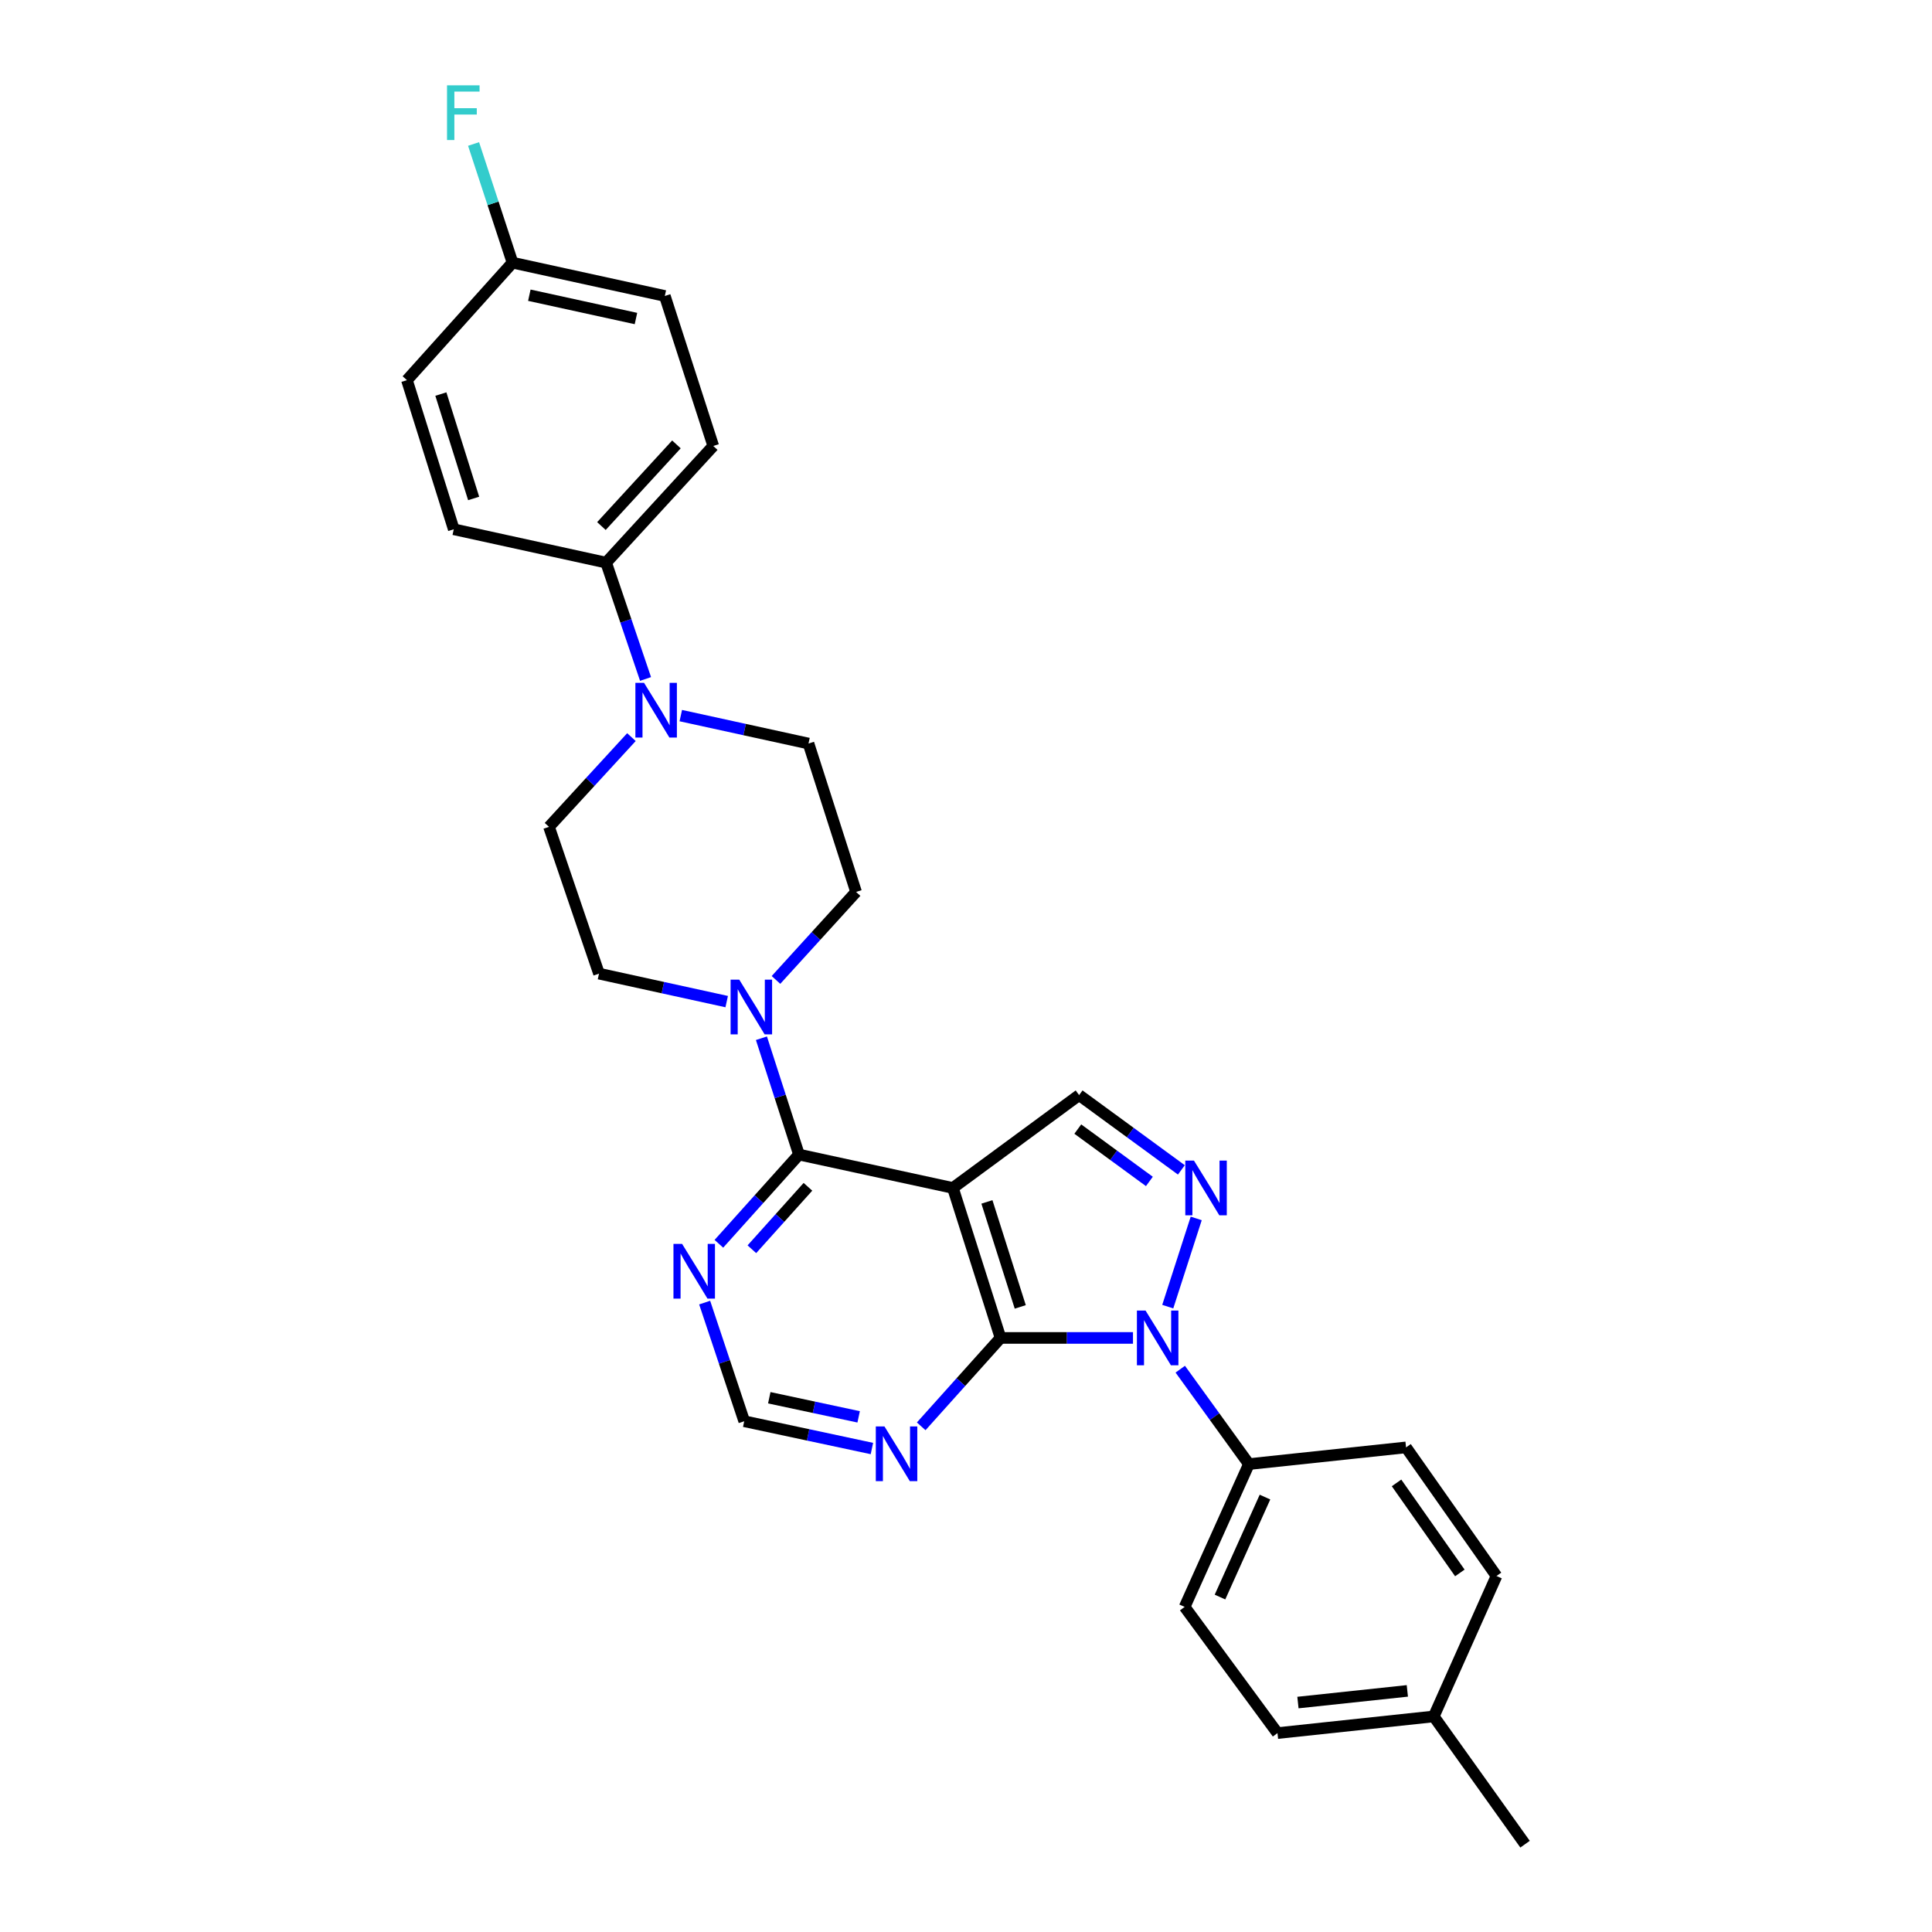 <?xml version='1.0' encoding='iso-8859-1'?>
<svg version='1.1' baseProfile='full'
              xmlns='http://www.w3.org/2000/svg'
                      xmlns:rdkit='http://www.rdkit.org/xml'
                      xmlns:xlink='http://www.w3.org/1999/xlink'
                  xml:space='preserve'
width='1000px' height='1000px' viewBox='0 0 1000 1000'>
<!-- END OF HEADER -->
<rect style='opacity:1.0;fill:#FFFFFF;stroke:none' width='1000' height='1000' x='0' y='0'> </rect>
<path class='bond-1' d='M 493.221,614.881 L 517.872,692.513' style='fill:none;fill-rule:evenodd;stroke:#000000;stroke-width:6px;stroke-linecap:butt;stroke-linejoin:miter;stroke-opacity:1' />
<path class='bond-1' d='M 510.83,622.108 L 528.085,676.451' style='fill:none;fill-rule:evenodd;stroke:#000000;stroke-width:6px;stroke-linecap:butt;stroke-linejoin:miter;stroke-opacity:1' />
<path class='bond-3' d='M 493.221,614.881 L 413.545,597.609' style='fill:none;fill-rule:evenodd;stroke:#000000;stroke-width:6px;stroke-linecap:butt;stroke-linejoin:miter;stroke-opacity:1' />
<path class='bond-4' d='M 493.221,614.881 L 558.545,566.82' style='fill:none;fill-rule:evenodd;stroke:#000000;stroke-width:6px;stroke-linecap:butt;stroke-linejoin:miter;stroke-opacity:1' />
<path class='bond-0' d='M 586.428,692.513 L 552.15,692.513' style='fill:none;fill-rule:evenodd;stroke:#0000FF;stroke-width:6px;stroke-linecap:butt;stroke-linejoin:miter;stroke-opacity:1' />
<path class='bond-0' d='M 552.15,692.513 L 517.872,692.513' style='fill:none;fill-rule:evenodd;stroke:#000000;stroke-width:6px;stroke-linecap:butt;stroke-linejoin:miter;stroke-opacity:1' />
<path class='bond-9' d='M 610.901,708.688 L 628.668,733.25' style='fill:none;fill-rule:evenodd;stroke:#0000FF;stroke-width:6px;stroke-linecap:butt;stroke-linejoin:miter;stroke-opacity:1' />
<path class='bond-9' d='M 628.668,733.25 L 646.435,757.812' style='fill:none;fill-rule:evenodd;stroke:#000000;stroke-width:6px;stroke-linecap:butt;stroke-linejoin:miter;stroke-opacity:1' />
<path class='bond-28' d='M 604.428,676.314 L 619.16,630.654' style='fill:none;fill-rule:evenodd;stroke:#0000FF;stroke-width:6px;stroke-linecap:butt;stroke-linejoin:miter;stroke-opacity:1' />
<path class='bond-6' d='M 517.872,692.513 L 497.34,715.39' style='fill:none;fill-rule:evenodd;stroke:#000000;stroke-width:6px;stroke-linecap:butt;stroke-linejoin:miter;stroke-opacity:1' />
<path class='bond-6' d='M 497.34,715.39 L 476.809,738.266' style='fill:none;fill-rule:evenodd;stroke:#0000FF;stroke-width:6px;stroke-linecap:butt;stroke-linejoin:miter;stroke-opacity:1' />
<path class='bond-2' d='M 611.474,605.536 L 585.009,586.178' style='fill:none;fill-rule:evenodd;stroke:#0000FF;stroke-width:6px;stroke-linecap:butt;stroke-linejoin:miter;stroke-opacity:1' />
<path class='bond-2' d='M 585.009,586.178 L 558.545,566.82' style='fill:none;fill-rule:evenodd;stroke:#000000;stroke-width:6px;stroke-linecap:butt;stroke-linejoin:miter;stroke-opacity:1' />
<path class='bond-2' d='M 594.918,611.509 L 576.393,597.959' style='fill:none;fill-rule:evenodd;stroke:#0000FF;stroke-width:6px;stroke-linecap:butt;stroke-linejoin:miter;stroke-opacity:1' />
<path class='bond-2' d='M 576.393,597.959 L 557.867,584.408' style='fill:none;fill-rule:evenodd;stroke:#000000;stroke-width:6px;stroke-linecap:butt;stroke-linejoin:miter;stroke-opacity:1' />
<path class='bond-5' d='M 413.545,597.609 L 403.829,567.501' style='fill:none;fill-rule:evenodd;stroke:#000000;stroke-width:6px;stroke-linecap:butt;stroke-linejoin:miter;stroke-opacity:1' />
<path class='bond-5' d='M 403.829,567.501 L 394.112,537.392' style='fill:none;fill-rule:evenodd;stroke:#0000FF;stroke-width:6px;stroke-linecap:butt;stroke-linejoin:miter;stroke-opacity:1' />
<path class='bond-8' d='M 413.545,597.609 L 392.818,620.698' style='fill:none;fill-rule:evenodd;stroke:#000000;stroke-width:6px;stroke-linecap:butt;stroke-linejoin:miter;stroke-opacity:1' />
<path class='bond-8' d='M 392.818,620.698 L 372.092,643.786' style='fill:none;fill-rule:evenodd;stroke:#0000FF;stroke-width:6px;stroke-linecap:butt;stroke-linejoin:miter;stroke-opacity:1' />
<path class='bond-8' d='M 418.188,614.286 L 403.68,630.448' style='fill:none;fill-rule:evenodd;stroke:#000000;stroke-width:6px;stroke-linecap:butt;stroke-linejoin:miter;stroke-opacity:1' />
<path class='bond-8' d='M 403.68,630.448 L 389.171,646.61' style='fill:none;fill-rule:evenodd;stroke:#0000FF;stroke-width:6px;stroke-linecap:butt;stroke-linejoin:miter;stroke-opacity:1' />
<path class='bond-12' d='M 376.137,518.431 L 343.091,511.192' style='fill:none;fill-rule:evenodd;stroke:#0000FF;stroke-width:6px;stroke-linecap:butt;stroke-linejoin:miter;stroke-opacity:1' />
<path class='bond-12' d='M 343.091,511.192 L 310.046,503.954' style='fill:none;fill-rule:evenodd;stroke:#000000;stroke-width:6px;stroke-linecap:butt;stroke-linejoin:miter;stroke-opacity:1' />
<path class='bond-13' d='M 401.648,507.213 L 422.375,484.44' style='fill:none;fill-rule:evenodd;stroke:#0000FF;stroke-width:6px;stroke-linecap:butt;stroke-linejoin:miter;stroke-opacity:1' />
<path class='bond-13' d='M 422.375,484.44 L 443.101,461.667' style='fill:none;fill-rule:evenodd;stroke:#000000;stroke-width:6px;stroke-linecap:butt;stroke-linejoin:miter;stroke-opacity:1' />
<path class='bond-29' d='M 451.299,749.751 L 418.256,742.689' style='fill:none;fill-rule:evenodd;stroke:#0000FF;stroke-width:6px;stroke-linecap:butt;stroke-linejoin:miter;stroke-opacity:1' />
<path class='bond-29' d='M 418.256,742.689 L 385.213,735.627' style='fill:none;fill-rule:evenodd;stroke:#000000;stroke-width:6px;stroke-linecap:butt;stroke-linejoin:miter;stroke-opacity:1' />
<path class='bond-29' d='M 444.436,733.359 L 421.307,728.416' style='fill:none;fill-rule:evenodd;stroke:#0000FF;stroke-width:6px;stroke-linecap:butt;stroke-linejoin:miter;stroke-opacity:1' />
<path class='bond-29' d='M 421.307,728.416 L 398.177,723.472' style='fill:none;fill-rule:evenodd;stroke:#000000;stroke-width:6px;stroke-linecap:butt;stroke-linejoin:miter;stroke-opacity:1' />
<path class='bond-7' d='M 352.376,370.397 L 385.426,377.625' style='fill:none;fill-rule:evenodd;stroke:#0000FF;stroke-width:6px;stroke-linecap:butt;stroke-linejoin:miter;stroke-opacity:1' />
<path class='bond-7' d='M 385.426,377.625 L 418.475,384.853' style='fill:none;fill-rule:evenodd;stroke:#000000;stroke-width:6px;stroke-linecap:butt;stroke-linejoin:miter;stroke-opacity:1' />
<path class='bond-11' d='M 334.136,351.43 L 323.931,321.322' style='fill:none;fill-rule:evenodd;stroke:#0000FF;stroke-width:6px;stroke-linecap:butt;stroke-linejoin:miter;stroke-opacity:1' />
<path class='bond-11' d='M 323.931,321.322 L 313.727,291.214' style='fill:none;fill-rule:evenodd;stroke:#000000;stroke-width:6px;stroke-linecap:butt;stroke-linejoin:miter;stroke-opacity:1' />
<path class='bond-30' d='M 326.829,381.529 L 305.496,404.752' style='fill:none;fill-rule:evenodd;stroke:#0000FF;stroke-width:6px;stroke-linecap:butt;stroke-linejoin:miter;stroke-opacity:1' />
<path class='bond-30' d='M 305.496,404.752 L 284.163,427.975' style='fill:none;fill-rule:evenodd;stroke:#000000;stroke-width:6px;stroke-linecap:butt;stroke-linejoin:miter;stroke-opacity:1' />
<path class='bond-10' d='M 364.728,674.216 L 374.971,704.922' style='fill:none;fill-rule:evenodd;stroke:#0000FF;stroke-width:6px;stroke-linecap:butt;stroke-linejoin:miter;stroke-opacity:1' />
<path class='bond-10' d='M 374.971,704.922 L 385.213,735.627' style='fill:none;fill-rule:evenodd;stroke:#000000;stroke-width:6px;stroke-linecap:butt;stroke-linejoin:miter;stroke-opacity:1' />
<path class='bond-16' d='M 646.435,757.812 L 613.165,831.731' style='fill:none;fill-rule:evenodd;stroke:#000000;stroke-width:6px;stroke-linecap:butt;stroke-linejoin:miter;stroke-opacity:1' />
<path class='bond-16' d='M 654.754,774.891 L 631.465,826.634' style='fill:none;fill-rule:evenodd;stroke:#000000;stroke-width:6px;stroke-linecap:butt;stroke-linejoin:miter;stroke-opacity:1' />
<path class='bond-17' d='M 646.435,757.812 L 727.765,749.169' style='fill:none;fill-rule:evenodd;stroke:#000000;stroke-width:6px;stroke-linecap:butt;stroke-linejoin:miter;stroke-opacity:1' />
<path class='bond-18' d='M 313.727,291.214 L 369.183,230.837' style='fill:none;fill-rule:evenodd;stroke:#000000;stroke-width:6px;stroke-linecap:butt;stroke-linejoin:miter;stroke-opacity:1' />
<path class='bond-18' d='M 311.296,272.285 L 350.115,230.02' style='fill:none;fill-rule:evenodd;stroke:#000000;stroke-width:6px;stroke-linecap:butt;stroke-linejoin:miter;stroke-opacity:1' />
<path class='bond-19' d='M 313.727,291.214 L 234.87,273.951' style='fill:none;fill-rule:evenodd;stroke:#000000;stroke-width:6px;stroke-linecap:butt;stroke-linejoin:miter;stroke-opacity:1' />
<path class='bond-14' d='M 310.046,503.954 L 284.163,427.975' style='fill:none;fill-rule:evenodd;stroke:#000000;stroke-width:6px;stroke-linecap:butt;stroke-linejoin:miter;stroke-opacity:1' />
<path class='bond-15' d='M 443.101,461.667 L 418.475,384.853' style='fill:none;fill-rule:evenodd;stroke:#000000;stroke-width:6px;stroke-linecap:butt;stroke-linejoin:miter;stroke-opacity:1' />
<path class='bond-24' d='M 613.165,831.731 L 661.225,897.047' style='fill:none;fill-rule:evenodd;stroke:#000000;stroke-width:6px;stroke-linecap:butt;stroke-linejoin:miter;stroke-opacity:1' />
<path class='bond-23' d='M 727.765,749.169 L 774.576,815.733' style='fill:none;fill-rule:evenodd;stroke:#000000;stroke-width:6px;stroke-linecap:butt;stroke-linejoin:miter;stroke-opacity:1' />
<path class='bond-23' d='M 722.848,767.549 L 755.616,814.144' style='fill:none;fill-rule:evenodd;stroke:#000000;stroke-width:6px;stroke-linecap:butt;stroke-linejoin:miter;stroke-opacity:1' />
<path class='bond-22' d='M 369.183,230.837 L 344.11,153.196' style='fill:none;fill-rule:evenodd;stroke:#000000;stroke-width:6px;stroke-linecap:butt;stroke-linejoin:miter;stroke-opacity:1' />
<path class='bond-21' d='M 234.87,273.951 L 210.633,196.764' style='fill:none;fill-rule:evenodd;stroke:#000000;stroke-width:6px;stroke-linecap:butt;stroke-linejoin:miter;stroke-opacity:1' />
<path class='bond-21' d='M 245.16,258 L 228.194,203.97' style='fill:none;fill-rule:evenodd;stroke:#000000;stroke-width:6px;stroke-linecap:butt;stroke-linejoin:miter;stroke-opacity:1' />
<path class='bond-20' d='M 265.278,135.957 L 210.633,196.764' style='fill:none;fill-rule:evenodd;stroke:#000000;stroke-width:6px;stroke-linecap:butt;stroke-linejoin:miter;stroke-opacity:1' />
<path class='bond-26' d='M 265.278,135.957 L 255.198,105.242' style='fill:none;fill-rule:evenodd;stroke:#000000;stroke-width:6px;stroke-linecap:butt;stroke-linejoin:miter;stroke-opacity:1' />
<path class='bond-26' d='M 255.198,105.242 L 245.118,74.527' style='fill:none;fill-rule:evenodd;stroke:#33CCCC;stroke-width:6px;stroke-linecap:butt;stroke-linejoin:miter;stroke-opacity:1' />
<path class='bond-32' d='M 265.278,135.957 L 344.11,153.196' style='fill:none;fill-rule:evenodd;stroke:#000000;stroke-width:6px;stroke-linecap:butt;stroke-linejoin:miter;stroke-opacity:1' />
<path class='bond-32' d='M 273.985,152.802 L 329.168,164.869' style='fill:none;fill-rule:evenodd;stroke:#000000;stroke-width:6px;stroke-linecap:butt;stroke-linejoin:miter;stroke-opacity:1' />
<path class='bond-25' d='M 774.576,815.733 L 742.117,888.419' style='fill:none;fill-rule:evenodd;stroke:#000000;stroke-width:6px;stroke-linecap:butt;stroke-linejoin:miter;stroke-opacity:1' />
<path class='bond-31' d='M 661.225,897.047 L 742.117,888.419' style='fill:none;fill-rule:evenodd;stroke:#000000;stroke-width:6px;stroke-linecap:butt;stroke-linejoin:miter;stroke-opacity:1' />
<path class='bond-31' d='M 671.811,881.239 L 728.436,875.2' style='fill:none;fill-rule:evenodd;stroke:#000000;stroke-width:6px;stroke-linecap:butt;stroke-linejoin:miter;stroke-opacity:1' />
<path class='bond-27' d='M 742.117,888.419 L 789.367,954.545' style='fill:none;fill-rule:evenodd;stroke:#000000;stroke-width:6px;stroke-linecap:butt;stroke-linejoin:miter;stroke-opacity:1' />
<path  class='atom-1' d='M 592.942 678.353
L 602.222 693.353
Q 603.142 694.833, 604.622 697.513
Q 606.102 700.193, 606.182 700.353
L 606.182 678.353
L 609.942 678.353
L 609.942 706.673
L 606.062 706.673
L 596.102 690.273
Q 594.942 688.353, 593.702 686.153
Q 592.502 683.953, 592.142 683.273
L 592.142 706.673
L 588.462 706.673
L 588.462 678.353
L 592.942 678.353
' fill='#0000FF'/>
<path  class='atom-3' d='M 617.989 600.721
L 627.269 615.721
Q 628.189 617.201, 629.669 619.881
Q 631.149 622.561, 631.229 622.721
L 631.229 600.721
L 634.989 600.721
L 634.989 629.041
L 631.109 629.041
L 621.149 612.641
Q 619.989 610.721, 618.749 608.521
Q 617.549 606.321, 617.189 605.641
L 617.189 629.041
L 613.509 629.041
L 613.509 600.721
L 617.989 600.721
' fill='#0000FF'/>
<path  class='atom-6' d='M 382.635 507.065
L 391.915 522.065
Q 392.835 523.545, 394.315 526.225
Q 395.795 528.905, 395.875 529.065
L 395.875 507.065
L 399.635 507.065
L 399.635 535.385
L 395.755 535.385
L 385.795 518.985
Q 384.635 517.065, 383.395 514.865
Q 382.195 512.665, 381.835 511.985
L 381.835 535.385
L 378.155 535.385
L 378.155 507.065
L 382.635 507.065
' fill='#0000FF'/>
<path  class='atom-7' d='M 457.794 738.317
L 467.074 753.317
Q 467.994 754.797, 469.474 757.477
Q 470.954 760.157, 471.034 760.317
L 471.034 738.317
L 474.794 738.317
L 474.794 766.637
L 470.914 766.637
L 460.954 750.237
Q 459.794 748.317, 458.554 746.117
Q 457.354 743.917, 456.994 743.237
L 456.994 766.637
L 453.314 766.637
L 453.314 738.317
L 457.794 738.317
' fill='#0000FF'/>
<path  class='atom-8' d='M 333.358 353.446
L 342.638 368.446
Q 343.558 369.926, 345.038 372.606
Q 346.518 375.286, 346.598 375.446
L 346.598 353.446
L 350.358 353.446
L 350.358 381.766
L 346.478 381.766
L 336.518 365.366
Q 335.358 363.446, 334.118 361.246
Q 332.918 359.046, 332.558 358.366
L 332.558 381.766
L 328.878 381.766
L 328.878 353.446
L 333.358 353.446
' fill='#0000FF'/>
<path  class='atom-9' d='M 353.062 643.851
L 362.342 658.851
Q 363.262 660.331, 364.742 663.011
Q 366.222 665.691, 366.302 665.851
L 366.302 643.851
L 370.062 643.851
L 370.062 672.171
L 366.182 672.171
L 356.222 655.771
Q 355.062 653.851, 353.822 651.651
Q 352.622 649.451, 352.262 648.771
L 352.262 672.171
L 348.582 672.171
L 348.582 643.851
L 353.062 643.851
' fill='#0000FF'/>
<path  class='atom-27' d='M 231.38 44.165
L 248.22 44.165
L 248.22 47.405
L 235.18 47.405
L 235.18 56.005
L 246.78 56.005
L 246.78 59.285
L 235.18 59.285
L 235.18 72.485
L 231.38 72.485
L 231.38 44.165
' fill='#33CCCC'/>
</svg>
